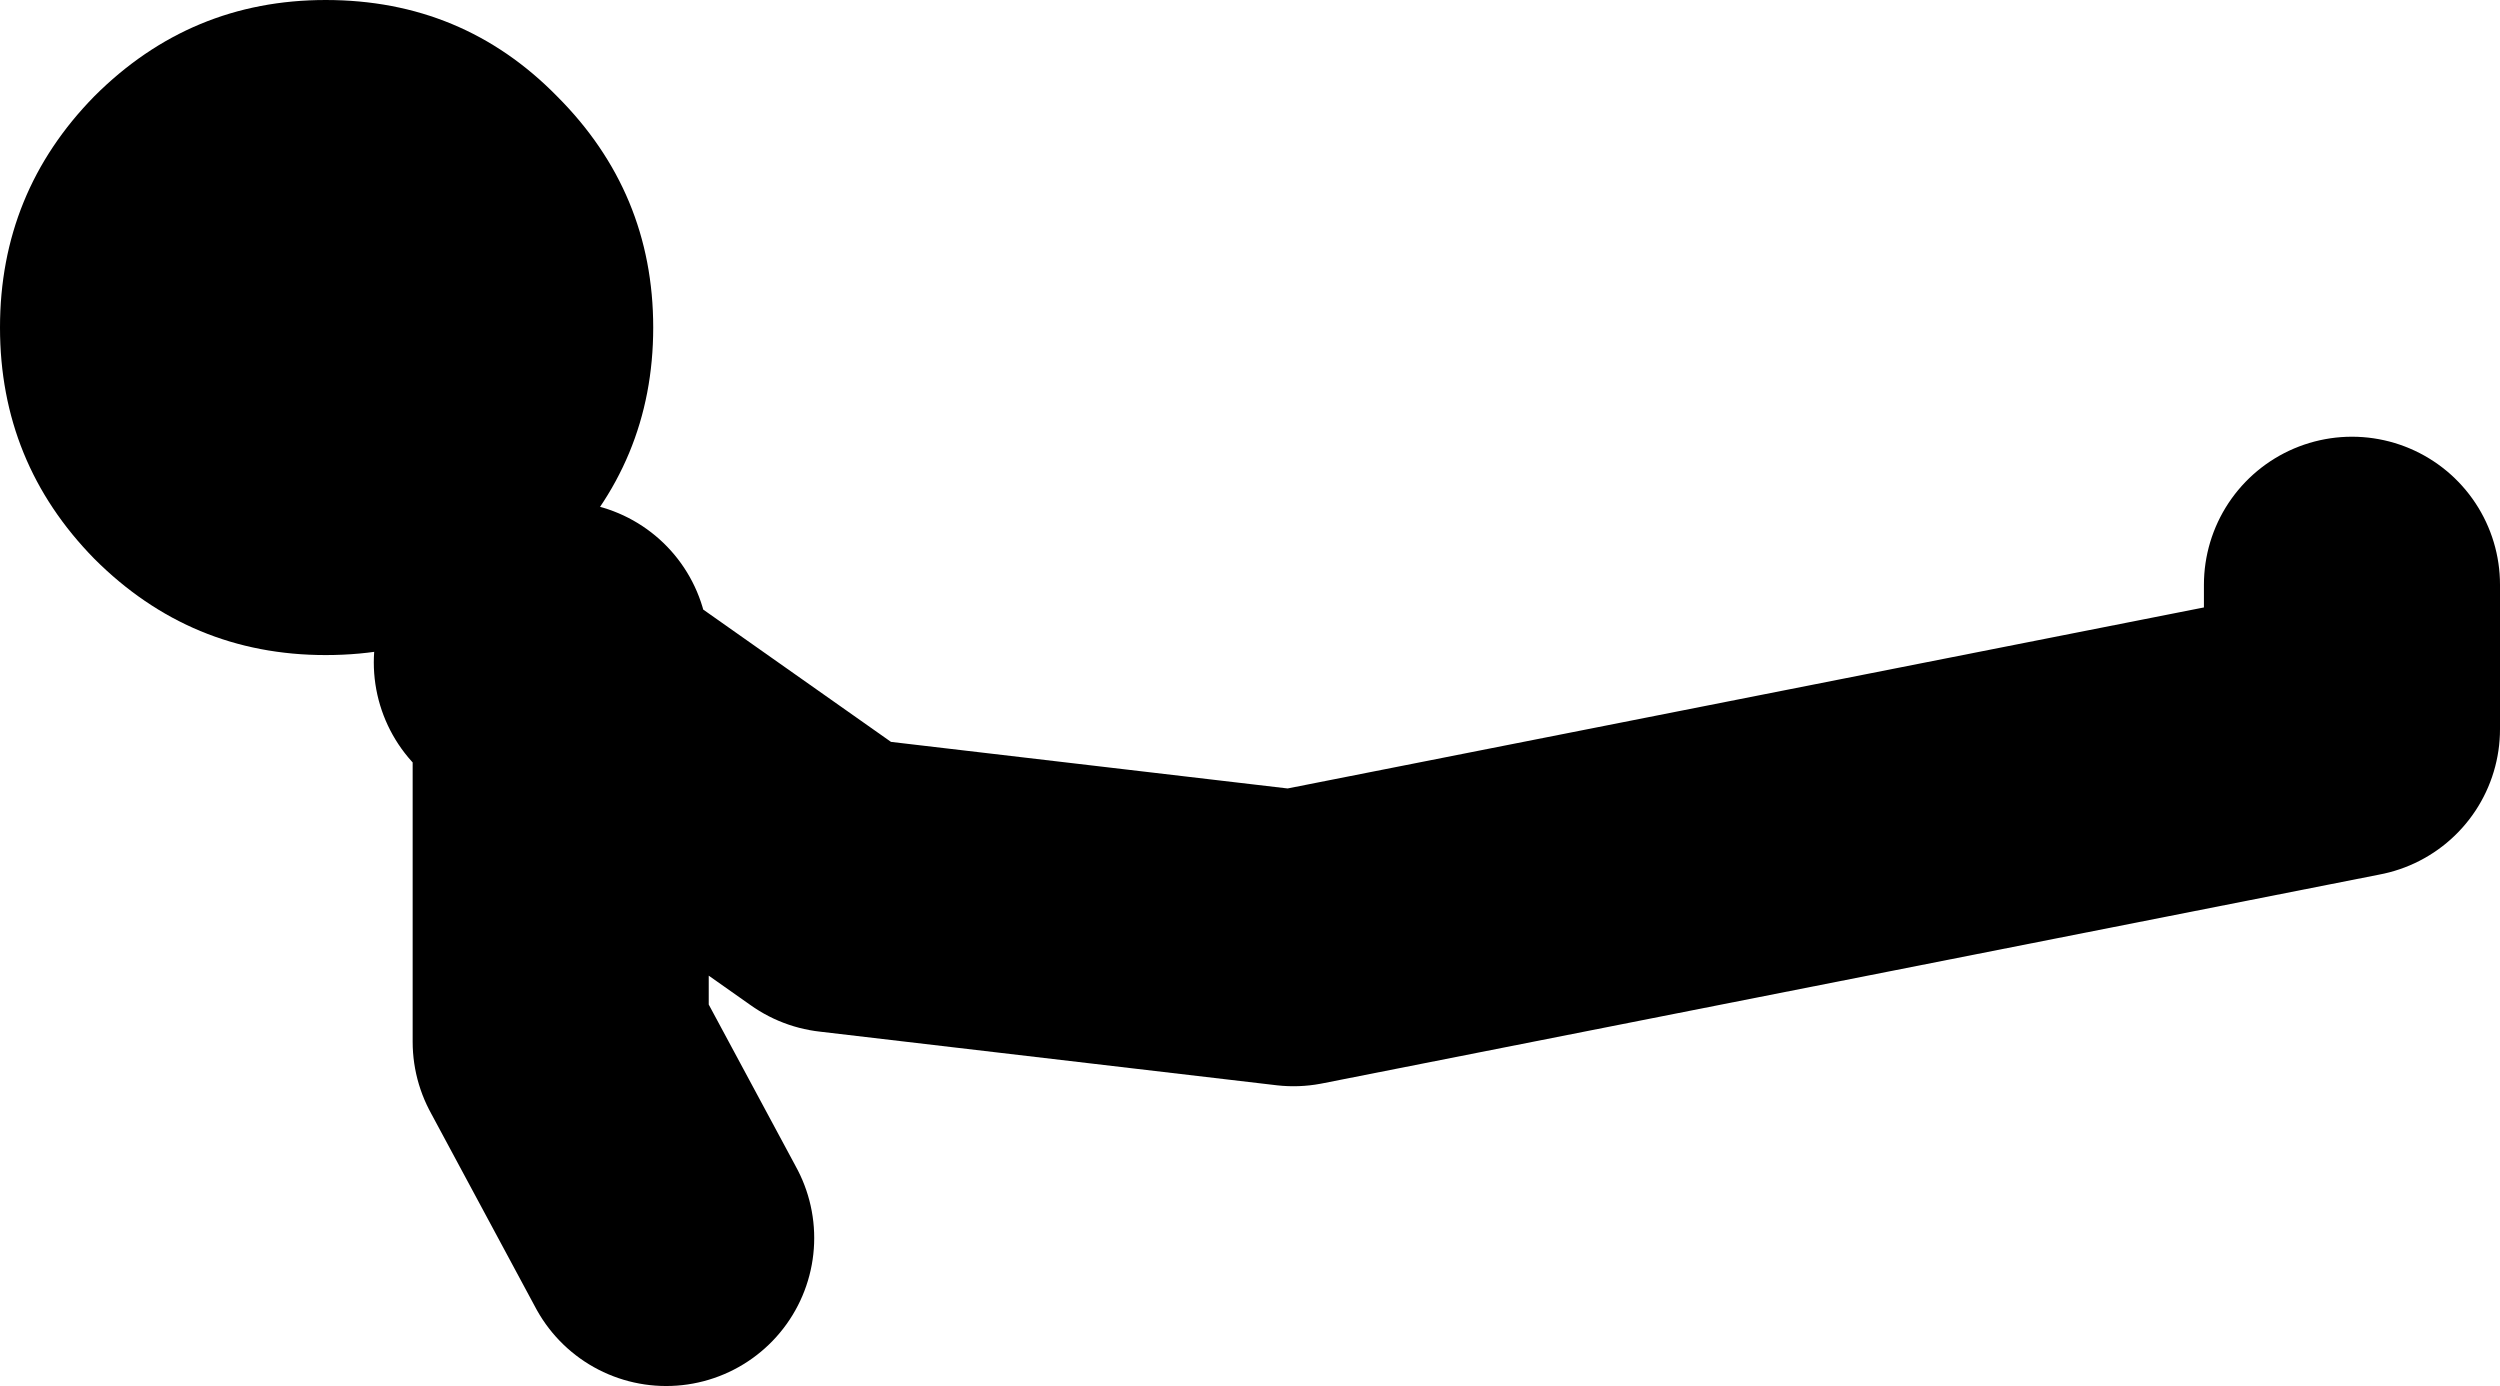 <?xml version="1.0" encoding="UTF-8" standalone="no"?>
<svg xmlns:xlink="http://www.w3.org/1999/xlink" height="37.45px" width="67.55px" xmlns="http://www.w3.org/2000/svg">
  <g transform="matrix(1.0, 0.0, 0.0, 1.0, -83.8, -9.9)">
    <path d="M98.95 27.45 L98.95 28.55 106.4 33.8 118.75 35.25 147.35 29.6 147.35 25.7 M97.9 27.8 L98.95 28.55 98.95 38.05 101.8 43.35" fill="none" stroke="#000000" stroke-linecap="round" stroke-linejoin="round" stroke-width="8.0"/>
    <path d="M101.45 18.75 Q101.45 22.4 98.85 25.0 96.3 27.6 92.6 27.6 88.95 27.6 86.35 25.0 83.8 22.4 83.8 18.75 83.8 15.1 86.35 12.5 88.95 9.9 92.6 9.9 96.3 9.9 98.85 12.5 101.45 15.1 101.45 18.75" fill="#000000" fill-rule="evenodd" stroke="none"/>
  </g>
</svg>
